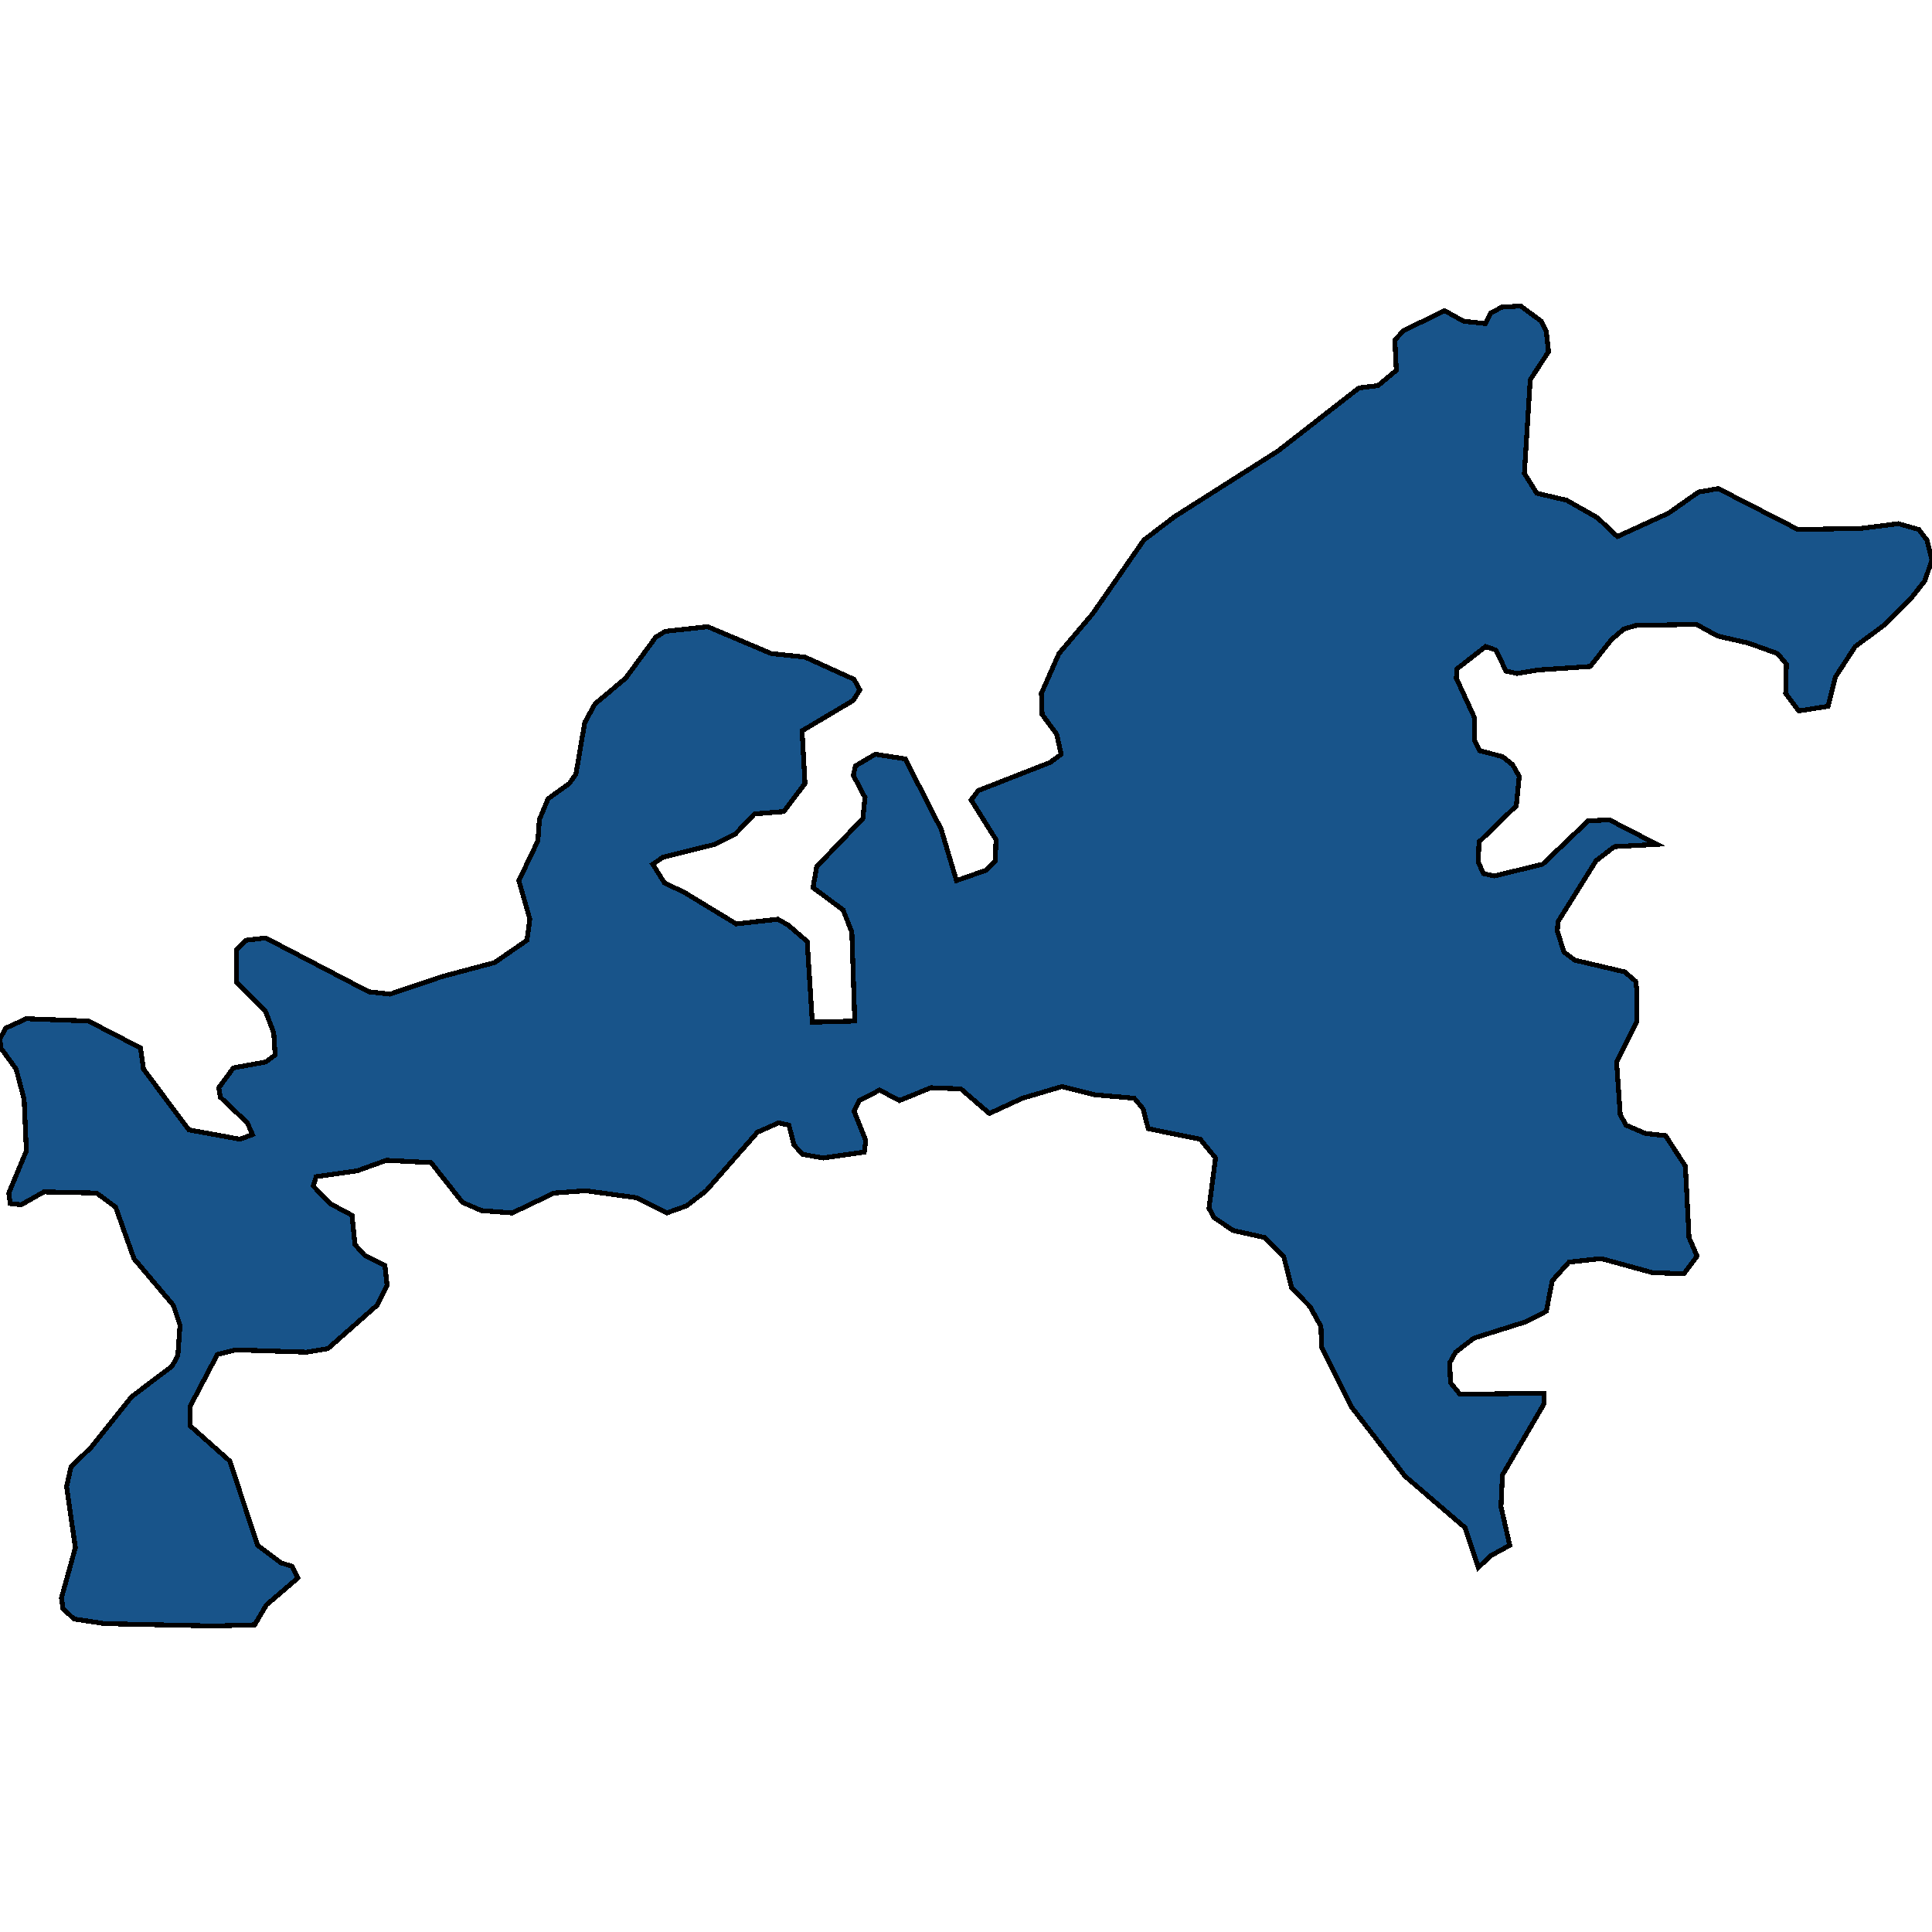 <svg xmlns="http://www.w3.org/2000/svg" width="400" height="400"><path style="stroke: black; fill: #18548a; shape-rendering: crispEdges; stroke-width: 1px;" d="M319.091,66.506L320.152,68.687L320.606,72.806L316.818,78.621L315.606,98.005L318.182,102.124L324.394,103.578L330.758,107.213L334.848,111.089L345.455,106.244L351.667,101.882L355.758,101.155L372.273,109.636L385.303,109.393L393.03,108.424L397.273,109.636L398.939,111.816L400,115.935L398.485,120.297L395.606,123.931L390.303,129.261L384.091,133.865L380,140.165L378.485,146.222L372.424,147.191L369.697,143.557L369.848,137.499L368.03,135.319L361.97,133.138L355.606,131.684L351.212,129.261L338.636,129.504L336.212,130.231L333.636,132.411L329.242,137.984L318.485,138.711L314.091,139.438L311.818,138.953L309.697,134.592L307.576,133.865L301.667,138.469L301.515,140.407L305.303,148.645L305.303,153.248L306.364,155.429L311.061,156.64L313.182,158.336L314.545,160.759L313.939,166.816L306.212,174.327L306.061,178.446L307.121,180.868L309.394,181.353L319.394,178.93L328.788,169.966L333.182,169.723L343.03,174.811L334.242,175.296L330.455,178.203L322.576,190.802L322.424,192.74L323.788,197.101L326.061,198.797L336.364,201.22L338.636,203.158L338.939,205.338L338.939,211.395L334.697,219.875L335.455,230.777L336.667,232.957L340.606,234.653L344.848,235.138L348.939,241.437L349.697,256.215L351.364,260.091L348.636,263.725L342.121,263.483L331.515,260.576L324.848,261.303L321.364,265.179L320.152,271.478L315.909,273.658L305.152,277.05L301.364,279.957L300.152,282.137L300.303,286.255L302.273,288.678L319.697,288.436L319.697,290.616L311.061,305.394L310.758,311.934L312.576,319.929L308.636,322.109L306.061,324.531L303.333,316.295L290.909,305.636L279.848,291.343L273.636,278.988L273.485,274.627L271.212,270.509L267.424,266.632L265.758,260.091L261.818,256.215L255.303,254.761L251.364,252.097L250.303,250.158L251.667,239.741L248.485,235.865L237.727,233.684L236.667,229.566L234.848,227.385L226.667,226.658L219.848,224.963L211.667,227.385L204.848,230.535L198.939,225.447L192.727,225.205L186.212,227.87L182.121,225.689L177.879,227.87L176.818,230.05L179.242,236.107L178.939,238.53L170.455,239.741L166.212,239.014L164.394,237.076L163.333,232.957L161.212,232.473L156.818,234.411L146.212,246.524L142.121,249.674L138.03,251.128L131.818,247.978L121.212,246.524L114.697,247.009L106.061,251.128L99.697,250.643L95.758,248.947L89.242,240.71L80,240.226L73.939,242.406L65.455,243.617L64.848,245.555L68.333,249.189L72.879,251.612L73.485,257.669L75.455,259.849L79.697,262.029L80.152,266.148L78.03,270.266L67.879,279.23L63.485,279.957L48.788,279.472L45,280.441L39.394,291.101L39.394,295.219L47.576,302.487L53.333,319.929L58.182,323.562L60.455,324.289L61.667,326.712L55.152,332.283L52.727,336.402L44.394,336.644L21.667,336.159L15.303,335.19L13.03,333.01L12.727,330.83L15.606,320.413L13.788,307.816L14.697,303.698L18.939,299.579L27.273,289.162L35.606,282.864L36.818,280.683L37.273,274.385L35.909,270.266L27.727,260.576L23.939,249.916L20,247.009L9.091,246.767L4.394,249.432L2.121,249.189L1.818,247.009L5.455,238.287L5,227.628L3.333,221.328L0.152,216.968L0,215.029L1.212,212.849L5.455,210.911L18.333,211.395L29.091,216.968L29.697,221.328L39.091,233.927L49.697,235.865L52.273,234.896L51.212,232.473L45.606,227.143L45.303,225.205L48.333,221.086L55,219.875L56.97,218.421L56.667,213.818L55,209.457L48.939,203.4L48.939,196.617L50.909,194.678L55,194.194L76.364,205.338L80.758,205.823L91.515,202.189L102.424,199.282L109.091,194.678L109.697,190.317L107.424,182.322L111.364,174.085L111.667,169.723L113.485,165.362L117.879,162.213L119.242,160.274L121.061,149.614L123.182,145.737L129.545,140.407L135.758,131.927L137.727,130.715L146.515,129.746L159.697,135.319L166.667,136.046L176.818,140.649L178.03,142.83L176.667,145.01L166.061,151.31L166.667,162.213L162.273,168.027L156.212,168.512L152.273,172.631L148.03,174.811L137.273,177.476L135.152,178.93L137.576,182.807L141.667,184.745L152.424,191.286L161.061,190.317L163.182,191.529L167.121,194.921L168.182,211.638L176.97,211.395L176.364,192.982L174.545,188.379L168.333,183.776L169.091,179.415L178.636,169.481L179.091,165.12L176.667,160.517L177.121,158.578L181.212,156.156L187.424,157.125L194.848,171.662L198.03,182.322L204.242,180.142L206.061,178.203L206.212,173.842L201.061,165.605L202.576,163.666L217.424,157.852L219.697,156.156L218.788,152.037L215.758,147.918L215.606,143.557L219.242,135.319L226.212,127.081L236.818,111.816L243.182,106.97L264.545,93.402L281.364,80.317L285.303,79.833L289.091,76.683L288.788,70.383L290.606,68.445L299.091,64.325L303.03,66.506L307.576,66.991L308.636,64.81L310.909,63.598L314.848,63.356Z"></path></svg>